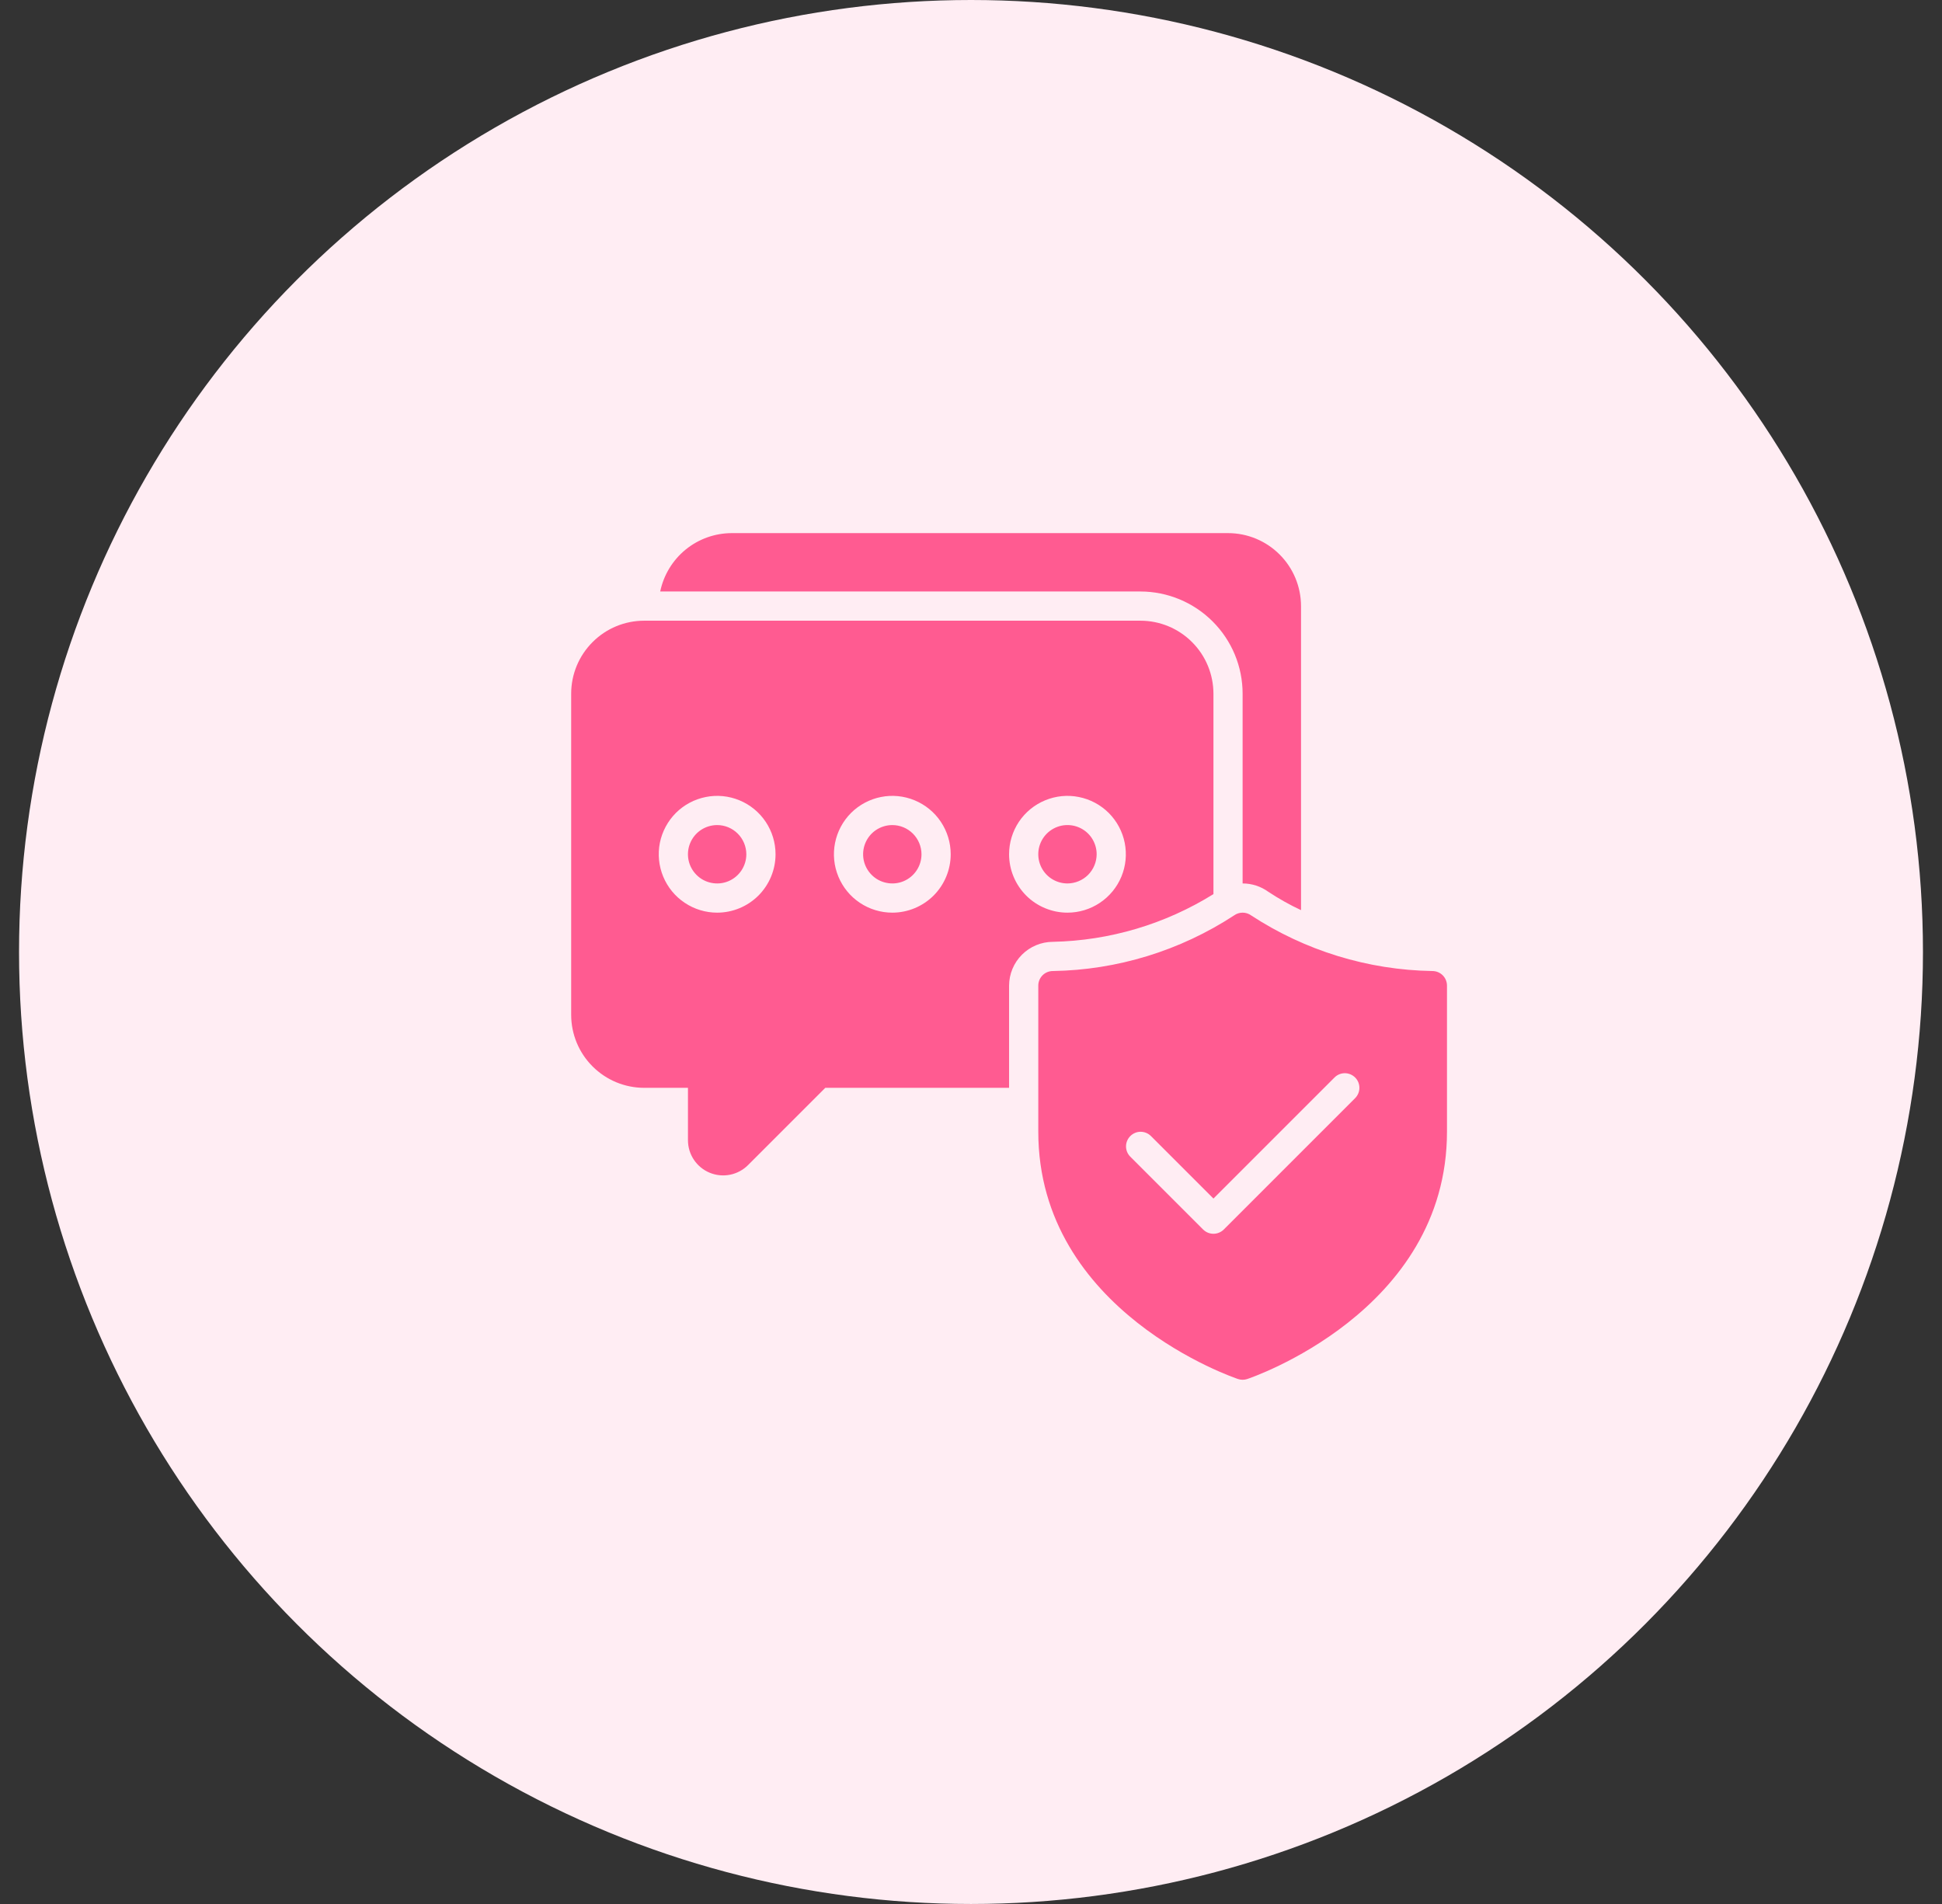 <svg width="51" height="50" viewBox="0 0 51 50" fill="none" xmlns="http://www.w3.org/2000/svg">
<rect x="0" y="0" width="51" height="50" fill="#333333" stroke="none"/>
<circle cx="25.5" cy="25" r="25" fill="#FFEDF3"/>
<path d="M29.95 15.533H17.338C17.428 15.101 17.663 14.713 18.005 14.433C18.347 14.154 18.775 14.001 19.217 14H32.25C32.758 14 33.246 14.202 33.605 14.562C33.965 14.921 34.166 15.408 34.167 15.917V23.901C33.869 23.762 33.582 23.6 33.308 23.419C33.112 23.277 32.876 23.2 32.633 23.2V18.217C32.633 17.505 32.35 16.823 31.846 16.32C31.343 15.817 30.661 15.534 29.95 15.533ZM18.833 21.667C18.682 21.667 18.534 21.712 18.407 21.796C18.281 21.88 18.183 22 18.125 22.14C18.067 22.28 18.052 22.434 18.081 22.583C18.111 22.732 18.184 22.868 18.291 22.975C18.398 23.083 18.535 23.156 18.684 23.185C18.832 23.215 18.987 23.2 19.127 23.142C19.267 23.084 19.387 22.985 19.471 22.859C19.555 22.733 19.6 22.585 19.6 22.433C19.599 22.23 19.518 22.035 19.375 21.892C19.231 21.748 19.037 21.667 18.833 21.667ZM27.65 24.733C27.345 24.734 27.053 24.856 26.838 25.071C26.622 25.287 26.501 25.579 26.5 25.883V28.567H21.674L19.646 30.595C19.517 30.724 19.352 30.813 19.173 30.849C18.994 30.885 18.808 30.867 18.638 30.797C18.469 30.727 18.325 30.609 18.223 30.457C18.121 30.305 18.067 30.126 18.067 29.943V28.567H16.917C16.408 28.567 15.921 28.364 15.562 28.005C15.202 27.646 15 27.158 15 26.65V18.217C15 17.708 15.202 17.221 15.562 16.862C15.921 16.502 16.408 16.3 16.917 16.3H29.95C30.458 16.3 30.946 16.502 31.305 16.862C31.665 17.221 31.866 17.708 31.867 18.217V23.48C30.599 24.269 29.143 24.702 27.65 24.733ZM20.367 22.433C20.367 22.13 20.277 21.834 20.108 21.581C19.94 21.329 19.7 21.133 19.42 21.017C19.14 20.901 18.832 20.87 18.534 20.93C18.237 20.989 17.963 21.135 17.749 21.349C17.535 21.564 17.389 21.837 17.329 22.134C17.27 22.432 17.301 22.74 17.417 23.02C17.533 23.3 17.729 23.54 17.982 23.708C18.234 23.877 18.53 23.967 18.833 23.967C19.035 23.967 19.234 23.927 19.42 23.85C19.606 23.773 19.775 23.66 19.918 23.518C20.06 23.375 20.173 23.206 20.25 23.02C20.327 22.834 20.367 22.635 20.367 22.433ZM24.967 22.433C24.967 22.13 24.877 21.834 24.708 21.581C24.54 21.329 24.3 21.133 24.02 21.017C23.74 20.901 23.432 20.87 23.134 20.93C22.837 20.989 22.564 21.135 22.349 21.349C22.135 21.564 21.989 21.837 21.93 22.134C21.87 22.432 21.901 22.74 22.017 23.02C22.133 23.3 22.329 23.54 22.581 23.708C22.834 23.877 23.13 23.967 23.433 23.967C23.635 23.967 23.834 23.927 24.02 23.85C24.206 23.773 24.375 23.66 24.518 23.518C24.66 23.375 24.773 23.206 24.85 23.02C24.927 22.834 24.967 22.635 24.967 22.433ZM28.033 23.967C28.337 23.967 28.633 23.877 28.885 23.708C29.137 23.54 29.334 23.3 29.45 23.02C29.566 22.74 29.596 22.432 29.537 22.134C29.478 21.837 29.332 21.564 29.118 21.349C28.903 21.135 28.63 20.989 28.332 20.93C28.035 20.87 27.727 20.901 27.447 21.017C27.166 21.133 26.927 21.329 26.758 21.581C26.59 21.834 26.5 22.13 26.5 22.433C26.5 22.635 26.54 22.834 26.617 23.02C26.694 23.206 26.807 23.375 26.949 23.518C27.091 23.66 27.26 23.773 27.447 23.85C27.633 23.927 27.832 23.967 28.033 23.967ZM23.433 21.667C23.282 21.667 23.134 21.712 23.007 21.796C22.881 21.88 22.783 22 22.725 22.14C22.667 22.28 22.652 22.434 22.681 22.583C22.711 22.732 22.784 22.868 22.891 22.975C22.998 23.083 23.135 23.156 23.284 23.185C23.433 23.215 23.587 23.2 23.727 23.142C23.867 23.084 23.987 22.985 24.071 22.859C24.155 22.733 24.2 22.585 24.2 22.433C24.199 22.23 24.118 22.035 23.975 21.892C23.831 21.748 23.637 21.667 23.433 21.667ZM28.8 22.433C28.8 22.282 28.755 22.134 28.671 22.007C28.587 21.881 28.467 21.783 28.327 21.725C28.187 21.667 28.032 21.652 27.884 21.681C27.735 21.711 27.598 21.784 27.491 21.891C27.384 21.998 27.311 22.135 27.281 22.284C27.252 22.433 27.267 22.587 27.325 22.727C27.383 22.867 27.481 22.987 27.607 23.071C27.733 23.155 27.882 23.2 28.033 23.2C28.236 23.199 28.431 23.118 28.575 22.975C28.718 22.831 28.799 22.637 28.8 22.433ZM38 25.883V29.717C38 34.459 32.804 36.198 32.752 36.215C32.675 36.24 32.592 36.24 32.515 36.215C32.463 36.198 27.267 34.459 27.267 29.717V25.883C27.267 25.782 27.307 25.684 27.379 25.612C27.451 25.54 27.548 25.5 27.65 25.5C29.342 25.473 30.992 24.966 32.408 24.04C32.474 23.992 32.553 23.967 32.633 23.967C32.714 23.967 32.793 23.992 32.858 24.04C34.275 24.966 35.924 25.473 37.617 25.5C37.718 25.5 37.816 25.54 37.888 25.612C37.96 25.684 38 25.782 38 25.883ZM35.588 28.296C35.516 28.224 35.418 28.183 35.317 28.183C35.215 28.183 35.117 28.224 35.046 28.296L31.867 31.475L30.221 29.829C30.149 29.759 30.052 29.721 29.951 29.721C29.851 29.722 29.755 29.763 29.684 29.834C29.613 29.905 29.572 30.001 29.571 30.101C29.57 30.202 29.609 30.299 29.679 30.371L31.596 32.288C31.668 32.359 31.765 32.4 31.867 32.4C31.968 32.4 32.066 32.359 32.138 32.288L35.588 28.838C35.66 28.766 35.7 28.668 35.7 28.567C35.7 28.465 35.66 28.367 35.588 28.296Z" fill="#FF5B91"/>
</svg>
